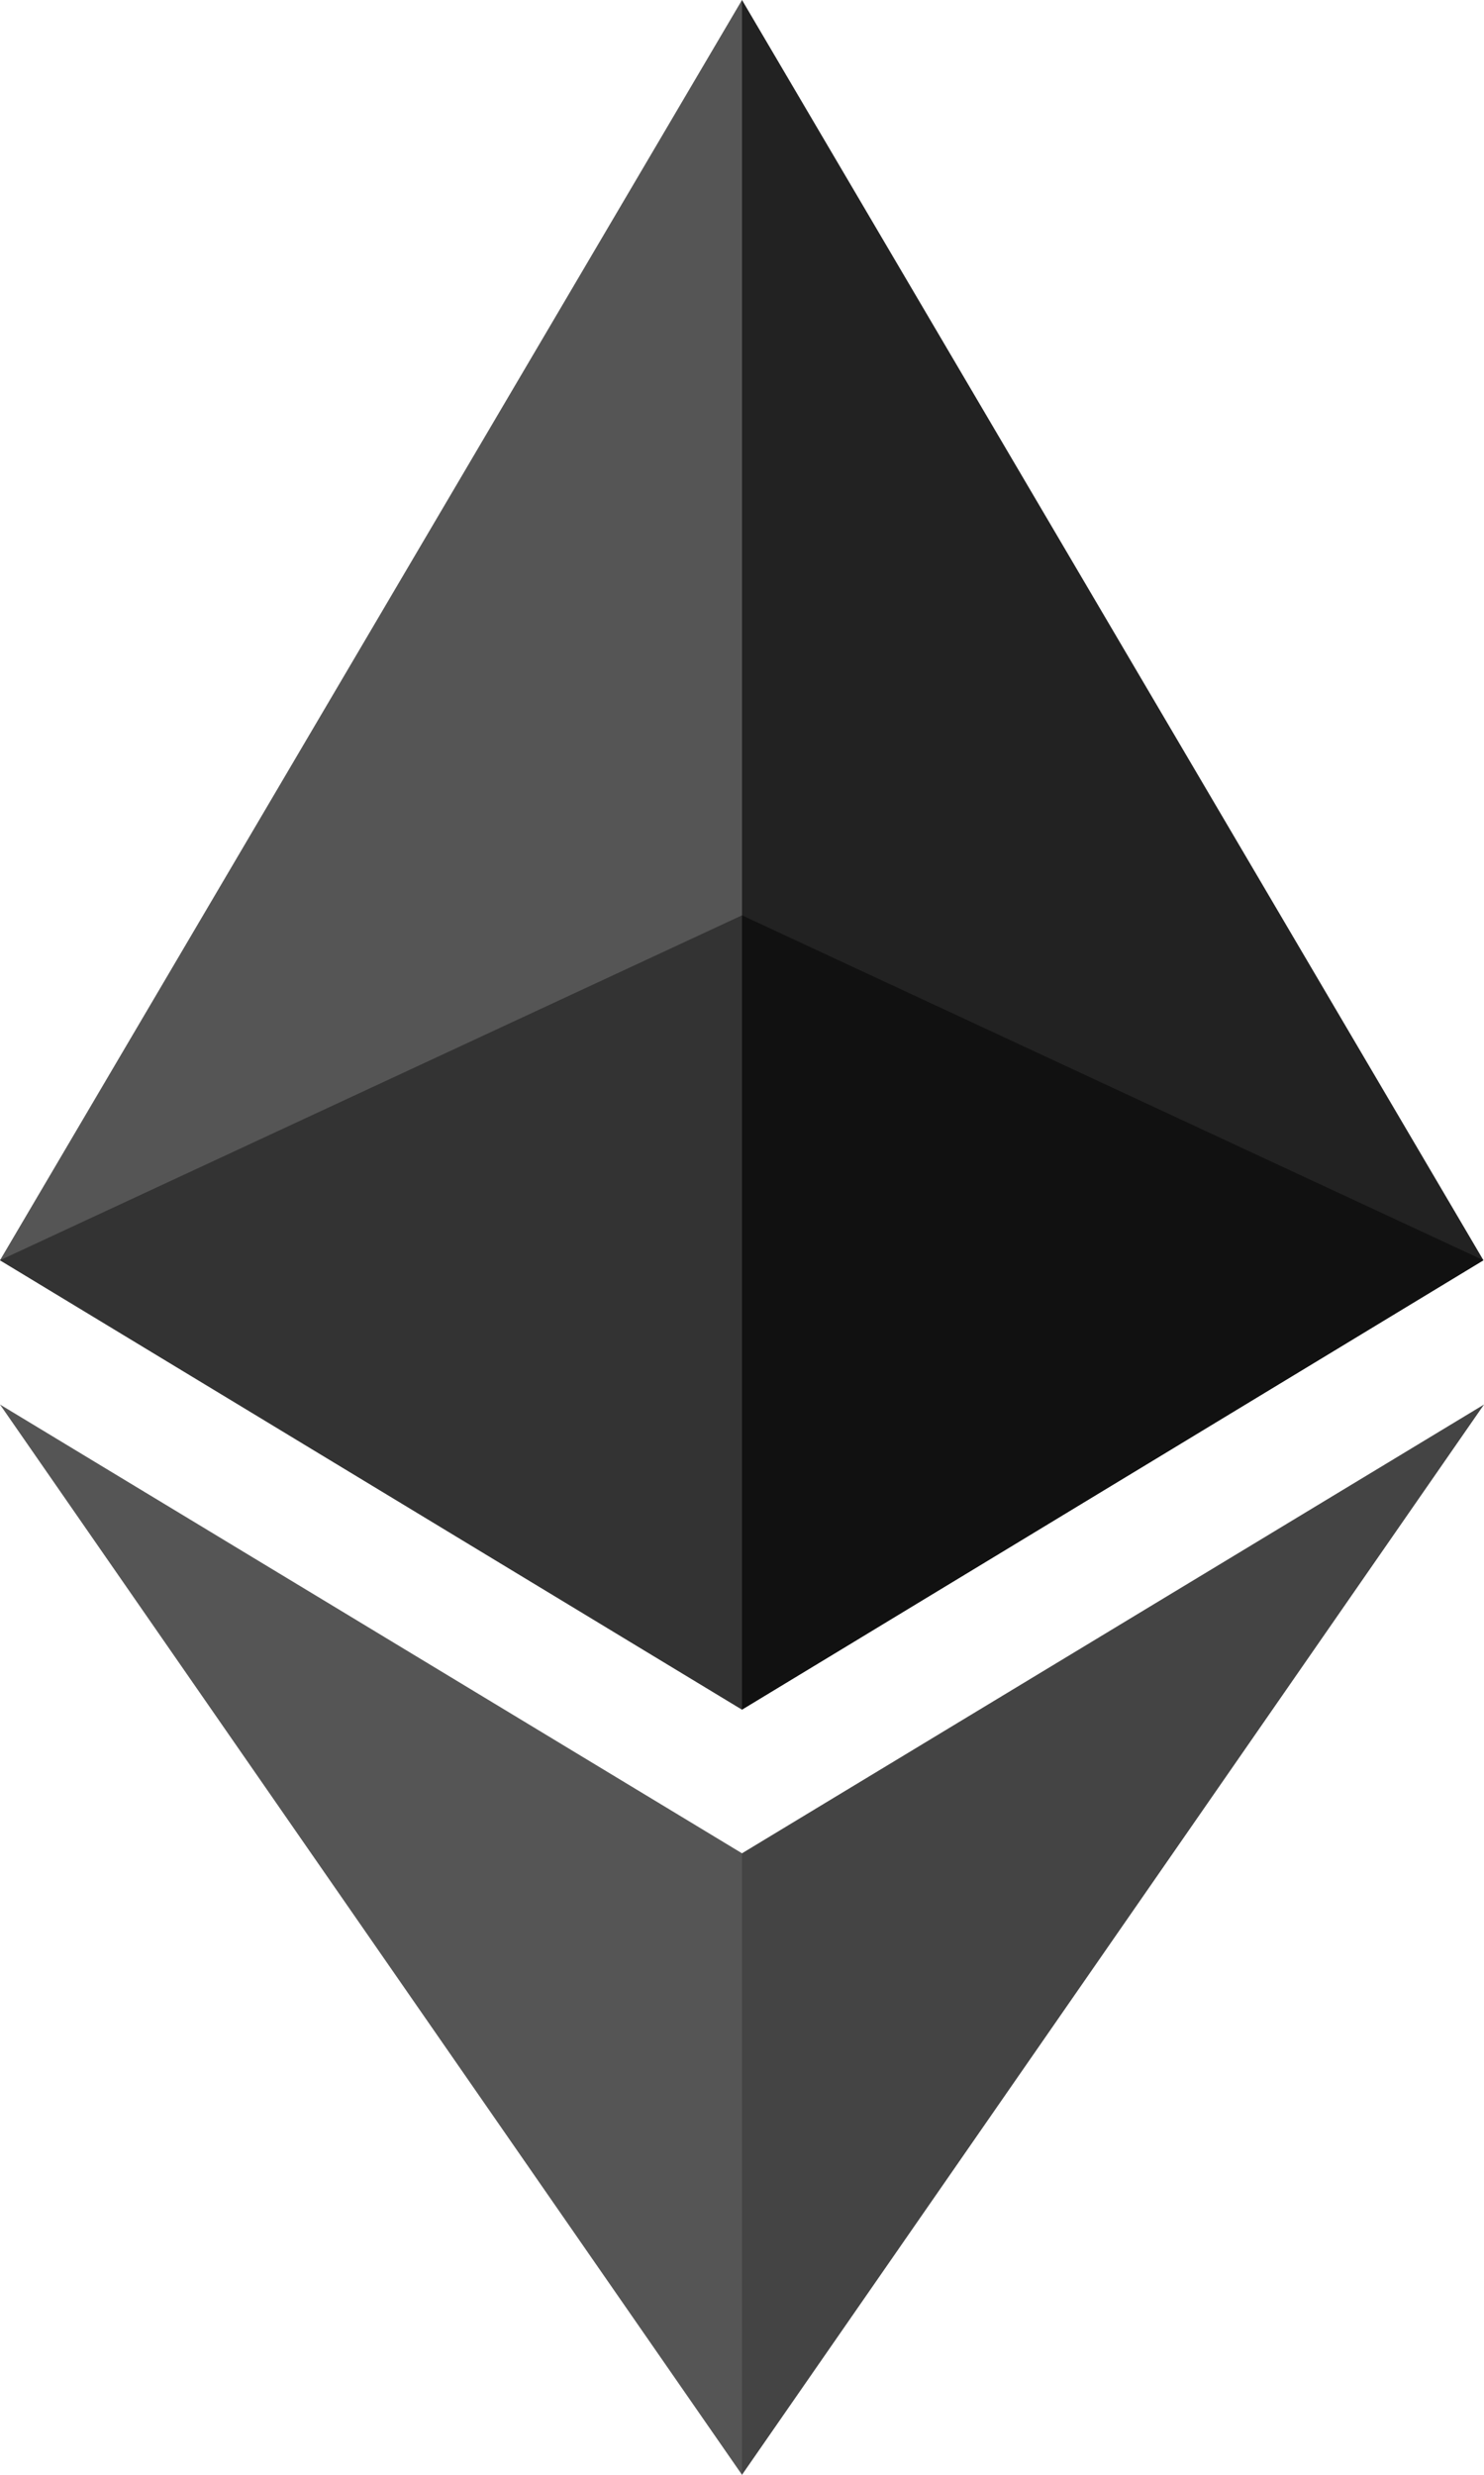 <svg xmlns="http://www.w3.org/2000/svg" width="18" height="30" viewBox="0 0 18 30" fill="none">
  <g clip-path="url(#clip0_3069_82)">
    <path d="M9 0L8.803 0.684V20.523L9 20.724L17.993 15.277L9 0Z" fill="#222222"/>
    <path d="M9 0L0 15.277L9 20.724V11.096V0Z" fill="#555555"/>
    <path d="M9 22.466L8.887 22.602V29.669L9 30L18 17.026L9 22.466Z" fill="#444444"/>
    <path d="M9 30V22.466L0 17.026L9 30Z" fill="#555555"/>
    <path d="M9 20.724L17.993 15.277L9 11.096V20.724Z" fill="#111111"/>
    <path d="M0 15.277L9 20.724V11.096L0 15.277Z" fill="#333333"/>
  </g>
  <defs>
    <clipPath id="clip0_3069_82">
      <rect width="18" height="30" fill="white"/>
    </clipPath>
  </defs>
</svg>